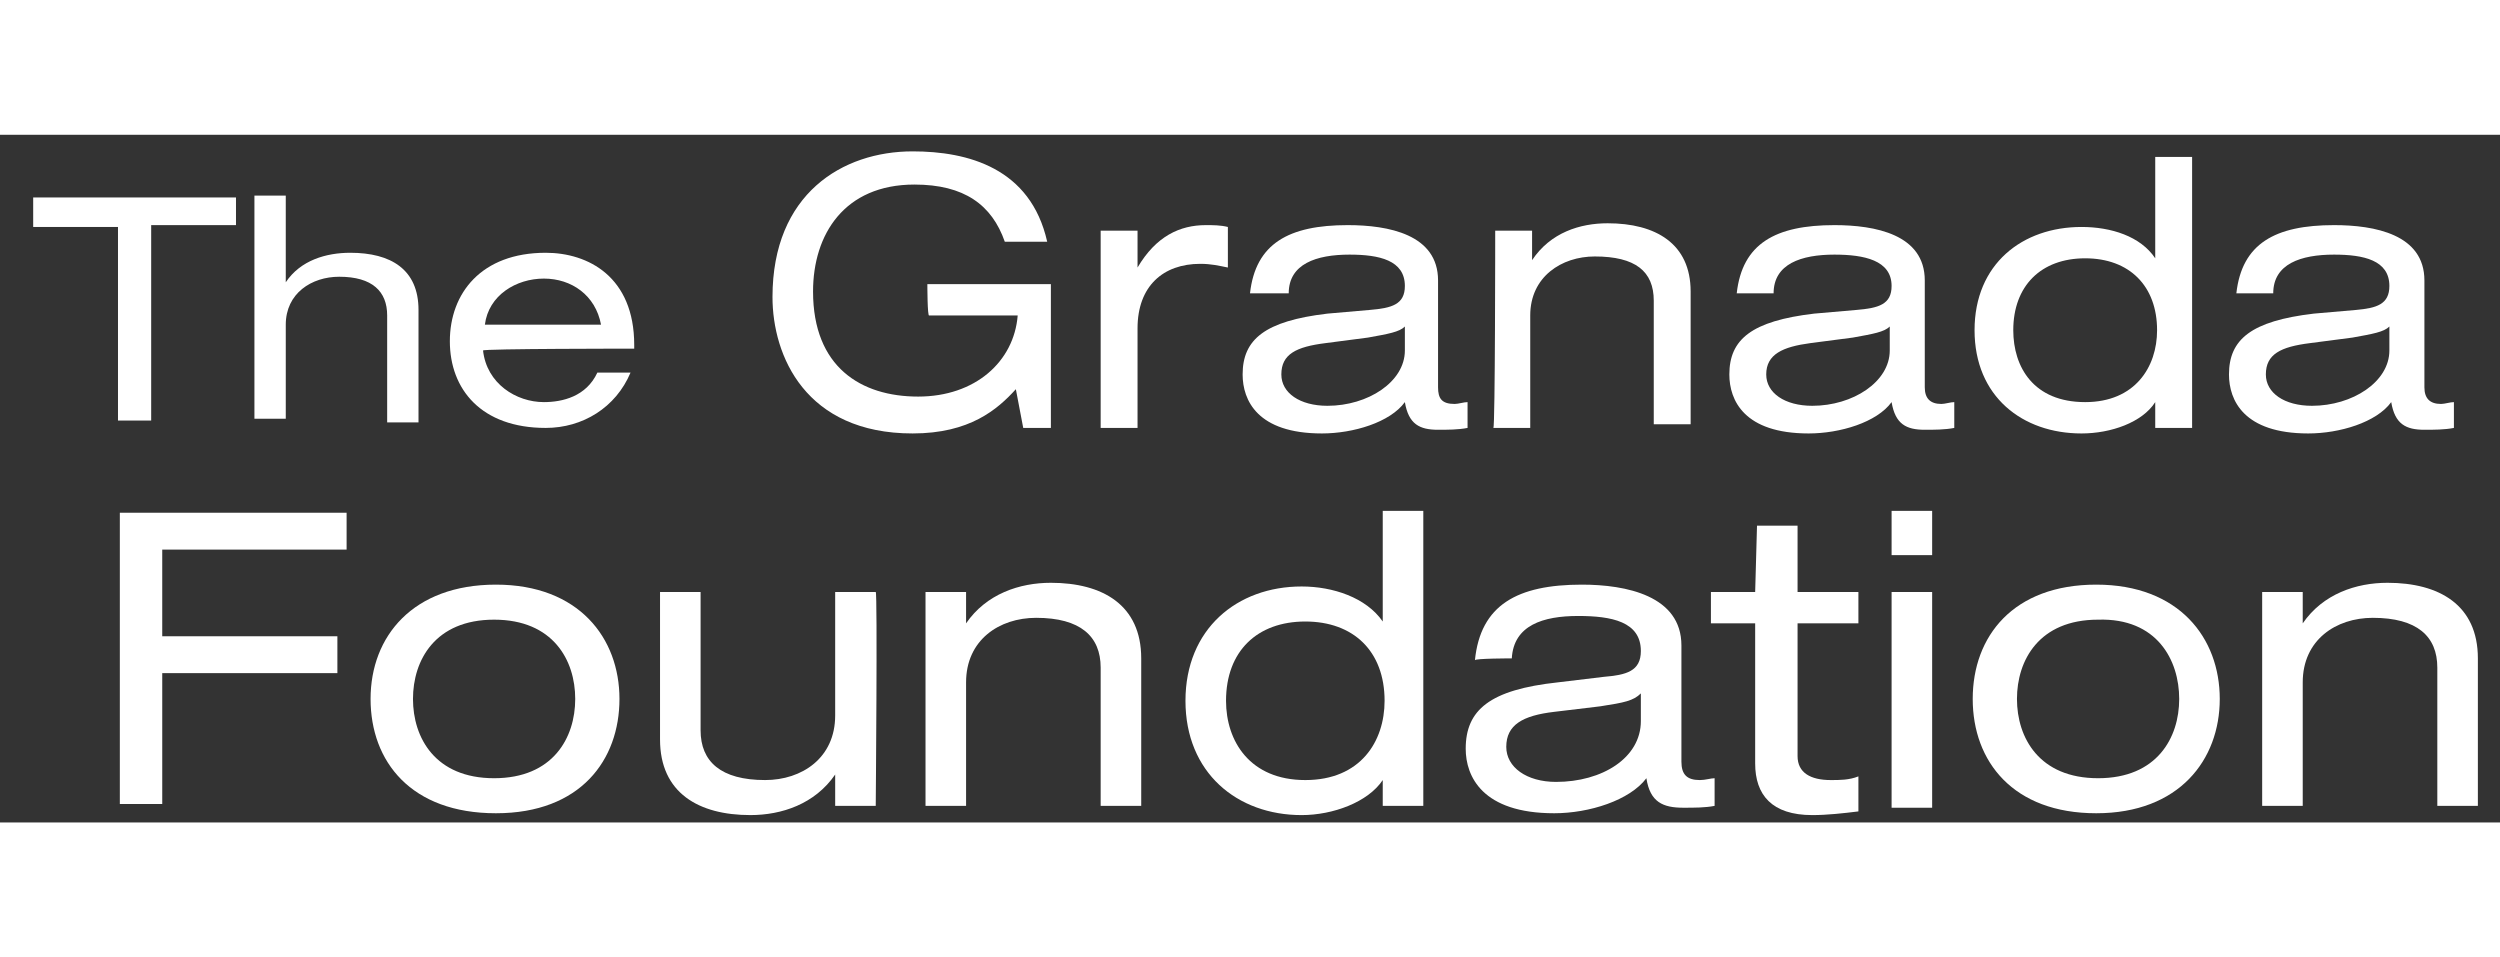 <?xml version="1.0" encoding="utf-8"?>
<!-- Generator: Adobe Illustrator 26.2.1, SVG Export Plug-In . SVG Version: 6.00 Build 0)  -->
<svg version="1.1" id="a" xmlns="http://www.w3.org/2000/svg" xmlns:xlink="http://www.w3.org/1999/xlink" x="694px" y="100px"
	 viewBox="0 0 135.6 37.3" style="enable-background:new 0 0 135.6 37.3;" xml:space="preserve" width="98.59" height="37.75">
<rect x="0" y="0" width="135.6" height="37.3" fill="#333333" stroke="none"/>
<style type="text/css">
	.st0{fill:#FFFFFF;}
</style>
<path class="st0" d="M6.4,5H1.8V3.4h11v1.5H8.2v10.6H6.4V5z"/>
<path class="st0" d="M13.8,3.3h1.7V8h0c0.8-1.2,2.2-1.6,3.5-1.6c2.2,0,3.7,0.9,3.7,3.1v6.1h-1.7V9.8c0-1.3-0.8-2.1-2.6-2.1
	c-1.5,0-2.9,0.9-2.9,2.6v5.1h-1.7L13.8,3.3C13.8,3.3,13.8,3.3,13.8,3.3z"/>
<path class="st0" d="M26.3,10.3c0.2-1.6,1.7-2.5,3.2-2.5s2.8,0.9,3.1,2.5H26.3z M34.4,11.6v-0.2c0-3.7-2.5-5-4.8-5
	c-3.5,0-5.2,2.2-5.2,4.8s1.7,4.7,5.2,4.7c2,0,3.8-1.1,4.6-3h-1.8c-0.6,1.3-1.9,1.6-2.9,1.6c-1.5,0-3.1-1-3.3-2.8
	C26.2,11.6,34.4,11.6,34.4,11.6z"/>
<path class="st0" d="M50.3,8.1H57v7.8h-1.5l-0.4-2.1c-1,1.1-2.5,2.4-5.6,2.4c-5.8,0-7.6-4.2-7.6-7.4c0-5.6,3.8-7.9,7.6-7.9
	c3,0,6.4,0.9,7.3,4.9h-2.3c-0.7-2-2.2-3.1-4.9-3.1c-3.8,0-5.5,2.7-5.5,5.8c0,4.1,2.6,5.7,5.7,5.7s5.2-1.9,5.4-4.4h-4.8
	C50.3,9.9,50.3,8.1,50.3,8.1z"/>
<path class="st0" d="M59.7,5.2h2v2h0c1-1.7,2.3-2.3,3.7-2.3c0.4,0,0.8,0,1.2,0.1v2.2C66.1,7.1,65.7,7,65.1,7c-2,0-3.4,1.2-3.4,3.5
	v5.4h-2V5.2z"/>
<path class="st0" d="M76.2,11.7c0,1.7-2,3-4.2,3c-1.5,0-2.5-0.7-2.5-1.7c0-1.1,0.8-1.5,2.4-1.7l2.3-0.3c1.1-0.2,1.7-0.3,2-0.6
	C76.2,10.3,76.2,11.7,76.2,11.7z M69.9,8.6c0-1.6,1.5-2.1,3.3-2.1c1.6,0,3,0.3,3,1.7c0,1-0.7,1.2-1.9,1.3L72,9.7
	c-3.4,0.4-4.6,1.4-4.6,3.3c0,1.4,0.8,3.2,4.3,3.2c1.7,0,3.7-0.6,4.5-1.7c0.2,1.2,0.8,1.5,1.8,1.5c0.5,0,1.1,0,1.6-0.1v-1.4
	c-0.2,0-0.5,0.1-0.7,0.1c-0.7,0-0.9-0.3-0.9-0.9V7.9c0-2.5-2.7-3-4.9-3c-3.2,0-5,1-5.3,3.7L69.9,8.6L69.9,8.6z"/>
<path class="st0" d="M81.1,5.2h2v1.6h0c1-1.5,2.6-2,4.1-2c2.6,0,4.5,1.1,4.5,3.7v7.2h-2V9c0-1.6-1-2.4-3.2-2.4
	c-1.8,0-3.5,1.1-3.5,3.2v6.1h-2C81.1,15.9,81.1,5.2,81.1,5.2z"/>
<path class="st0" d="M102.5,11.7c0,1.7-2,3-4.2,3c-1.5,0-2.5-0.7-2.5-1.7c0-1.1,0.9-1.5,2.4-1.7l2.3-0.3c1.1-0.2,1.7-0.3,2-0.6
	C102.5,10.3,102.5,11.7,102.5,11.7z M96.2,8.6c0-1.6,1.5-2.1,3.3-2.1c1.6,0,3.1,0.3,3.1,1.7c0,1-0.7,1.2-1.9,1.3l-2.3,0.2
	c-3.4,0.4-4.6,1.4-4.6,3.3c0,1.4,0.8,3.2,4.3,3.2c1.7,0,3.7-0.6,4.5-1.7c0.2,1.2,0.8,1.5,1.8,1.5c0.5,0,1.1,0,1.6-0.1v-1.4
	c-0.2,0-0.5,0.1-0.7,0.1c-0.6,0-0.9-0.3-0.9-0.9V7.9c0-2.5-2.7-3-4.9-3c-3.2,0-5,1-5.3,3.7L96.2,8.6L96.2,8.6z"/>
<path class="st0" d="M109.2,10.6c0-2.4,1.5-3.9,3.9-3.9c2.4,0,3.9,1.5,3.9,3.9c0,2-1.2,3.9-3.9,3.9
	C110.3,14.5,109.2,12.6,109.2,10.6z M116.9,15.9h2V1.2h-2v5.5h0c-0.8-1.2-2.4-1.7-4-1.7c-3.2,0-5.8,2-5.8,5.6s2.6,5.6,5.8,5.6
	c1.6,0,3.3-0.6,4-1.7h0V15.9z"/>
<path class="st0" d="M129.6,11.7c0,1.7-2,3-4.2,3c-1.5,0-2.5-0.7-2.5-1.7c0-1.1,0.8-1.5,2.4-1.7l2.3-0.3c1.1-0.2,1.7-0.3,2-0.6
	C129.6,10.3,129.6,11.7,129.6,11.7z M123.3,8.6c0-1.6,1.5-2.1,3.3-2.1c1.6,0,3,0.3,3,1.7c0,1-0.7,1.2-1.8,1.3l-2.3,0.2
	c-3.4,0.4-4.6,1.4-4.6,3.3c0,1.4,0.8,3.2,4.3,3.2c1.7,0,3.7-0.6,4.5-1.7c0.2,1.2,0.8,1.5,1.8,1.5c0.5,0,1.1,0,1.6-0.1v-1.4
	c-0.2,0-0.5,0.1-0.7,0.1c-0.6,0-0.9-0.3-0.9-0.9V7.9c0-2.5-2.7-3-4.9-3c-3.2,0-5,1-5.3,3.7C121.4,8.6,123.3,8.6,123.3,8.6z"/>
<path class="st0" d="M6.5,20.5h12.3v2h-10v4.7h9.5v2H8.8v7.1H6.5C6.5,36.4,6.5,20.5,6.5,20.5z"/>
<path class="st0" d="M31.2,30.6c0,2.1-1.2,4.3-4.4,4.3s-4.4-2.2-4.4-4.3s1.2-4.3,4.4-4.3S31.2,28.5,31.2,30.6z M20.1,30.6
	c0,3.4,2.2,6.2,6.8,6.2s6.7-2.9,6.7-6.2s-2.2-6.2-6.7-6.2S20.1,27.2,20.1,30.6C20.1,30.6,20.1,30.6,20.1,30.6z"/>
<path class="st0" d="M47.5,36.4h-2.2v-1.7h0c-1.1,1.6-2.9,2.2-4.6,2.2c-2.8,0-4.9-1.2-4.9-4.1v-8h2.2v7.5c0,1.7,1.1,2.7,3.5,2.7
	c2,0,3.8-1.2,3.8-3.5v-6.7h2.2C47.6,24.8,47.5,36.4,47.5,36.4z"/>
<path class="st0" d="M50.2,24.8h2.2v1.7h0c1.1-1.6,2.9-2.2,4.6-2.2c2.8,0,4.9,1.2,4.9,4.1v8h-2.2v-7.5c0-1.7-1.1-2.7-3.5-2.7
	c-2,0-3.8,1.2-3.8,3.5v6.7h-2.2C50.2,36.4,50.2,24.8,50.2,24.8z"/>
<path class="st0" d="M66.5,30.7c0-2.7,1.7-4.3,4.3-4.3c2.6,0,4.3,1.6,4.3,4.3c0,2.2-1.3,4.3-4.3,4.3S66.5,32.9,66.5,30.7L66.5,30.7z
	 M75,36.4h2.2V20.4H75v6h0c-0.9-1.3-2.7-1.9-4.4-1.9c-3.5,0-6.3,2.3-6.3,6.2s2.8,6.2,6.3,6.2c1.7,0,3.6-0.7,4.4-1.9h0V36.4z"/>
<path class="st0" d="M89,31.8c0,2-2.1,3.3-4.6,3.3c-1.6,0-2.7-0.8-2.7-1.9c0-1.2,0.9-1.7,2.6-1.9l2.5-0.3c1.3-0.2,1.8-0.3,2.2-0.7
	V31.8z M82,28.4c0.1-1.8,1.7-2.3,3.6-2.3c1.8,0,3.4,0.3,3.4,1.9c0,1.1-0.8,1.3-2,1.4l-2.5,0.3c-3.7,0.4-5,1.5-5,3.6
	c0,1.5,0.9,3.5,4.8,3.5c1.9,0,4.1-0.7,5-1.9c0.2,1.3,0.9,1.6,2,1.6c0.6,0,1.2,0,1.7-0.1v-1.5c-0.2,0-0.5,0.1-0.8,0.1
	c-0.7,0-1-0.3-1-1v-6.3c0-2.7-3-3.3-5.4-3.3c-3.5,0-5.5,1.1-5.8,4.1C80,28.4,82,28.4,82,28.4z"/>
<path class="st0" d="M95.3,21.2h2.2v3.6h3.3v1.7h-3.3v7.2c0,0.9,0.7,1.3,1.8,1.3c0.5,0,1,0,1.5-0.2v1.9c-0.8,0.1-1.7,0.2-2.5,0.2
	c-2.2,0-3.1-1.1-3.1-2.8v-7.6h-2.4v-1.7h2.4L95.3,21.2L95.3,21.2L95.3,21.2z"/>
<path class="st0" d="M102.6,24.8h2.2v11.7h-2.2C102.6,36.4,102.6,24.8,102.6,24.8z M102.6,20.4h2.2v2.4h-2.2V20.4z"/>
<path class="st0" d="M118.2,30.6c0,2.1-1.2,4.3-4.4,4.3s-4.4-2.2-4.4-4.3s1.2-4.3,4.4-4.3C117,26.2,118.2,28.5,118.2,30.6z
	 M107,30.6c0,3.4,2.2,6.2,6.7,6.2c4.5,0,6.7-2.9,6.7-6.2s-2.2-6.2-6.7-6.2C109.2,24.4,107,27.2,107,30.6L107,30.6z"/>
<path class="st0" d="M122.7,24.8h2.2v1.7h0c1.1-1.6,2.9-2.2,4.6-2.2c2.8,0,4.9,1.2,4.9,4.1v8h-2.2v-7.5c0-1.7-1.1-2.7-3.5-2.7
	c-2,0-3.8,1.2-3.8,3.5v6.7h-2.2L122.7,24.8L122.7,24.8z"/>
</svg>
